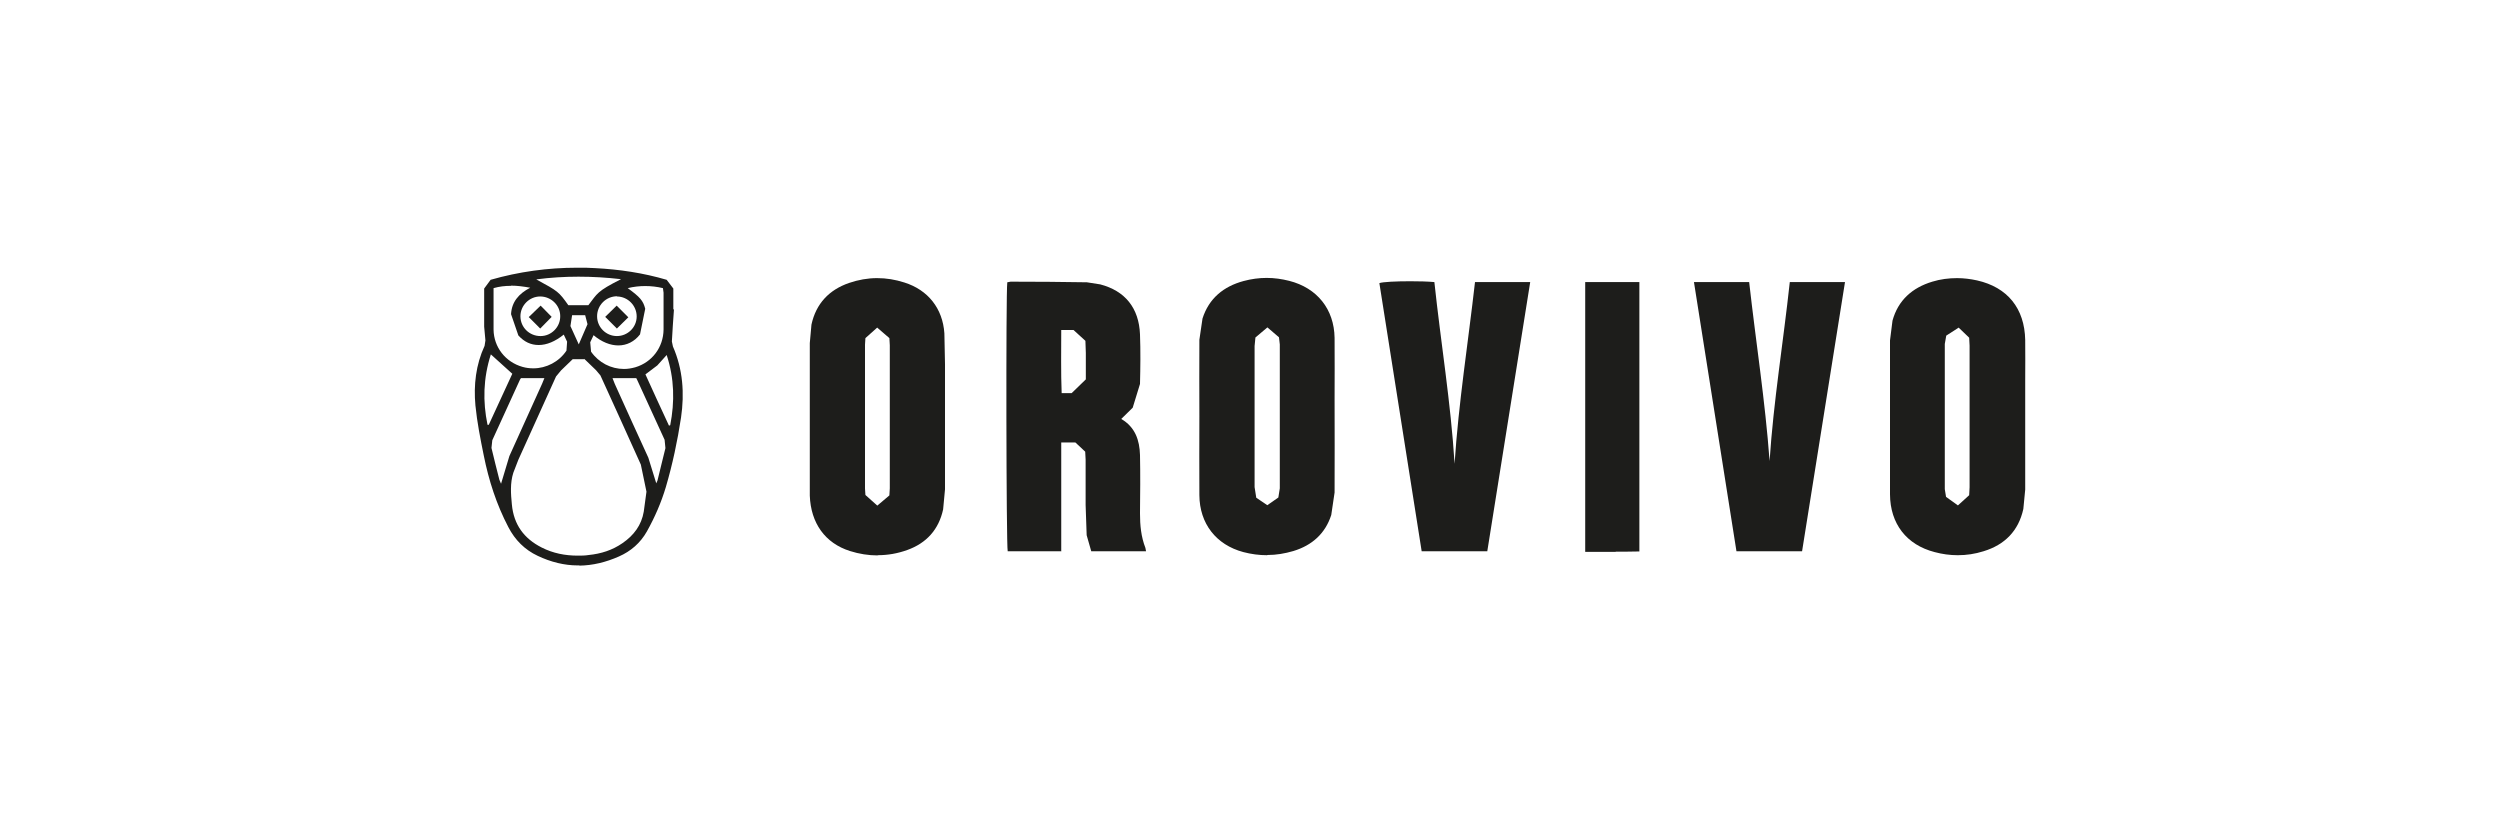<?xml version="1.0" encoding="UTF-8"?>
<svg xmlns="http://www.w3.org/2000/svg" id="Calque_1" viewBox="0 0 120 40">
  <defs>
    <style>.cls-1{fill:#1d1d1b;}</style>
  </defs>
  <g id="OROVIVO">
    <path class="cls-1" d="M42.13,26.66c-.44,0-.89-.07-1.33-.21-1.2-.38-1.88-1.34-1.93-2.66v-.38c0-2.31,0-4.63,0-6.94l.08-.89c.22-1.01,.85-1.67,1.81-2,.44-.15,.89-.23,1.34-.23s.87,.07,1.31,.21c1.14,.36,1.84,1.25,1.92,2.44l.03,1.48c0,.84,0,1.68,0,2.52,0,1.16,0,2.33,0,3.49l-.09,.96c-.21,.97-.8,1.62-1.72,1.95-.47,.17-.94,.25-1.42,.25m-.02-10.93l-.57,.51-.02,.31c0,2.3,0,4.6,0,6.91l.02,.31,.57,.51,.58-.49,.02-.34c0-1.14,0-2.28,0-3.42s0-2.3,0-3.45l-.02-.34-.58-.5"></path>
    <path class="cls-1" d="M50.95,26.46h-2.58c-.07-.24-.09-12.4-.02-12.91l.16-.03c1.22,0,2.44,.01,3.66,.03l.64,.1c1.19,.31,1.86,1.13,1.91,2.4,.03,.79,.02,1.59,0,2.38l-.35,1.14-.55,.54h0c.67,.39,.88,1.02,.9,1.73,.02,.93,.01,1.86,0,2.8,0,.57,.05,1.12,.26,1.66l.03,.16h-2.63l-.22-.77-.05-1.45c0-.73,0-1.45,0-2.18l-.02-.38-.47-.44h-.68s0,5.21,0,5.21m0-10.63c0,1.04-.02,2.03,.02,3.05h.48s.68-.66,.68-.66v-1.27s-.02-.58-.02-.58l-.57-.52h-.6"></path>
    <path class="cls-1" d="M60.82,26.65c-.38,0-.76-.05-1.14-.15-1.31-.35-2.1-1.37-2.11-2.73-.01-1.27,0-2.53,0-3.8,0-1.22-.01-2.44,0-3.66l.15-1.02c.31-.97,1.01-1.54,1.97-1.8,.37-.1,.74-.15,1.11-.15s.72,.05,1.08,.14c1.34,.34,2.16,1.36,2.18,2.74,.01,.98,0,1.96,0,2.93,0,1.5,.01,2.99,0,4.49l-.16,1.08c-.29,.9-.93,1.46-1.82,1.73-.41,.12-.82,.19-1.24,.19m0-10.93l-.58,.49-.04,.41c0,1.12,0,2.23,0,3.35s0,2.28,0,3.42l.08,.51,.53,.36,.53-.37,.07-.44c0-2.3,0-4.6,0-6.91l-.04-.34-.56-.48"></path>
    <path class="cls-1" d="M71.39,26.46h-3.15c-.68-4.29-1.35-8.58-2.03-12.87,.15-.06,.81-.09,1.48-.09,.42,0,.84,.01,1.16,.04,.31,2.91,.79,5.8,.97,8.72,.19-2.92,.65-5.81,.98-8.72h2.65c-.69,4.32-1.37,8.61-2.06,12.92"></path>
    <path class="cls-1" d="M77.55,26.49c-.17,0-.33,0-.5,0-.17,0-.34,0-.5,0-.15,0-.3,0-.46,0V13.54h2.6v12.93c-.38,.01-.76,.01-1.13,.01"></path>
    <path class="cls-1" d="M86.5,26.46h-3.15c-.68-4.31-1.36-8.6-2.04-12.92h2.65c.32,2.86,.77,5.71,.98,8.59,.19-2.88,.66-5.72,.97-8.59h2.65c-.69,4.31-1.37,8.6-2.06,12.92"></path>
    <path class="cls-1" d="M93.97,26.65c-.37,0-.74-.05-1.11-.15-1.35-.35-2.13-1.36-2.14-2.77,0-1.24,0-2.49,0-3.73,0-1.22,0-2.44,0-3.66l.12-.95c.27-.98,.95-1.58,1.91-1.87,.39-.12,.79-.17,1.19-.17,.32,0,.64,.04,.96,.11,1.46,.33,2.28,1.34,2.31,2.86,.01,.64,0,1.29,0,1.93,0,1.75,0,3.5,0,5.25l-.09,.93c-.23,1.05-.89,1.72-1.91,2.03-.41,.13-.82,.19-1.24,.19m.04-10.92l-.59,.38-.07,.4c0,2.32,0,4.65,0,6.97l.06,.37,.57,.41,.54-.49,.02-.38c0-1.14,0-2.28,0-3.42s0-2.26,0-3.38l-.02-.38-.51-.49"></path>
    <g>
      <path class="cls-1" d="M27.81,27.14h-.08c-.64,0-1.29-.16-1.92-.46-.62-.29-1.09-.76-1.41-1.38-.57-1.09-.94-2.24-1.18-3.44-.16-.79-.32-1.59-.4-2.4-.09-.98,.02-1.95,.44-2.86l.04-.26-.06-.66c0-.61,0-1.22,0-1.83l.31-.42c1.36-.39,2.75-.58,4.15-.58h.08c.26,0,.52,0,.79,.02,1.16,.06,2.31,.23,3.43,.56l.32,.42v1s.03,0,.03,0c-.04,.51-.07,1.03-.1,1.54l.05,.24c.48,1.1,.56,2.25,.39,3.41-.17,1.13-.41,2.25-.73,3.34-.22,.74-.53,1.45-.91,2.13-.31,.55-.77,.95-1.34,1.2-.63,.28-1.26,.43-1.9,.44m.24-9.91h-.56s-.56,.54-.56,.54l-.24,.29c-.6,1.33-1.21,2.67-1.81,4l-.24,.62c-.16,.5-.12,1.02-.07,1.53,.09,.96,.58,1.63,1.43,2.06,.55,.28,1.13,.39,1.73,.39,.17,0,.35,0,.53-.03,.59-.06,1.13-.23,1.62-.57,.54-.37,.91-.86,1.02-1.51l.13-.96-.27-1.3c-.64-1.43-1.29-2.85-1.94-4.28l-.21-.25-.57-.55m-3.04,.94l-.04,.06c-.44,.97-.89,1.94-1.33,2.91l-.04,.37c.12,.51,.25,1.02,.38,1.53l.08,.19,.4-1.33c.53-1.16,1.05-2.31,1.57-3.47l.11-.27h-1.13m4.4,0l.11,.28c.53,1.18,1.07,2.36,1.61,3.54l.38,1.23,.06-.14c.13-.52,.25-1.04,.38-1.55l-.04-.4c-.44-.95-.87-1.91-1.31-2.86l-.05-.1h-1.13m2.59-1.11l-.45,.5-.57,.43c.37,.82,.75,1.64,1.13,2.46l.06-.02c.22-1.13,.2-2.24-.17-3.37m-8.44-.03c-.37,1.16-.39,2.26-.16,3.38h.06c.37-.8,.75-1.62,1.13-2.45l-1.03-.93m4.93-.92l-.16,.34,.04,.45c.37,.53,.96,.83,1.58,.83,.18,0,.36-.03,.54-.08,.81-.24,1.35-.96,1.36-1.81,0-.59,0-1.18,0-1.77l-.03-.22c-.29-.07-.57-.1-.85-.1s-.55,.03-.84,.1c.59,.43,.74,.6,.84,.99l-.25,1.23c-.27,.35-.64,.53-1.04,.53-.38,0-.8-.16-1.2-.5m-3.96-2.36c-.28,0-.55,.03-.83,.11,0,.69,0,1.34,0,1.99,.01,.84,.57,1.56,1.39,1.79,.17,.05,.35,.07,.52,.07,.62,0,1.23-.31,1.59-.85l.03-.43-.16-.34c-.41,.33-.82,.5-1.2,.5s-.7-.15-.98-.46l-.35-1.02c.03-.58,.36-.98,.92-1.27-.33-.06-.63-.1-.92-.1m3.56,1.42h-.63s-.08,.52-.08,.52l.4,.88,.42-.97-.11-.42m1.53-.92c-.53,0-.96,.43-.96,.96,0,.53,.43,.95,.95,.95h0c.52,0,.95-.42,.95-.94,0-.52-.42-.95-.94-.96,0,0,0,0-.01,0m-3.68,0h0c-.52,0-.95,.43-.95,.95,0,.53,.43,.95,.96,.95h.01c.52,0,.95-.44,.94-.96,0-.52-.44-.94-.96-.94m1.83-.95c-.67,0-1.34,.04-2.02,.13,1.05,.57,1.08,.59,1.54,1.24h.96c.44-.57,.4-.66,1.57-1.25-.69-.08-1.37-.12-2.05-.12"></path>
      <polyline class="cls-1" points="25.93 15.77 25.38 15.22 25.95 14.67 26.48 15.21 25.93 15.77"></polyline>
      <polyline class="cls-1" points="29.61 15.77 29.05 15.21 29.6 14.67 30.16 15.23 29.61 15.77"></polyline>
    </g>
  </g>
</svg>
